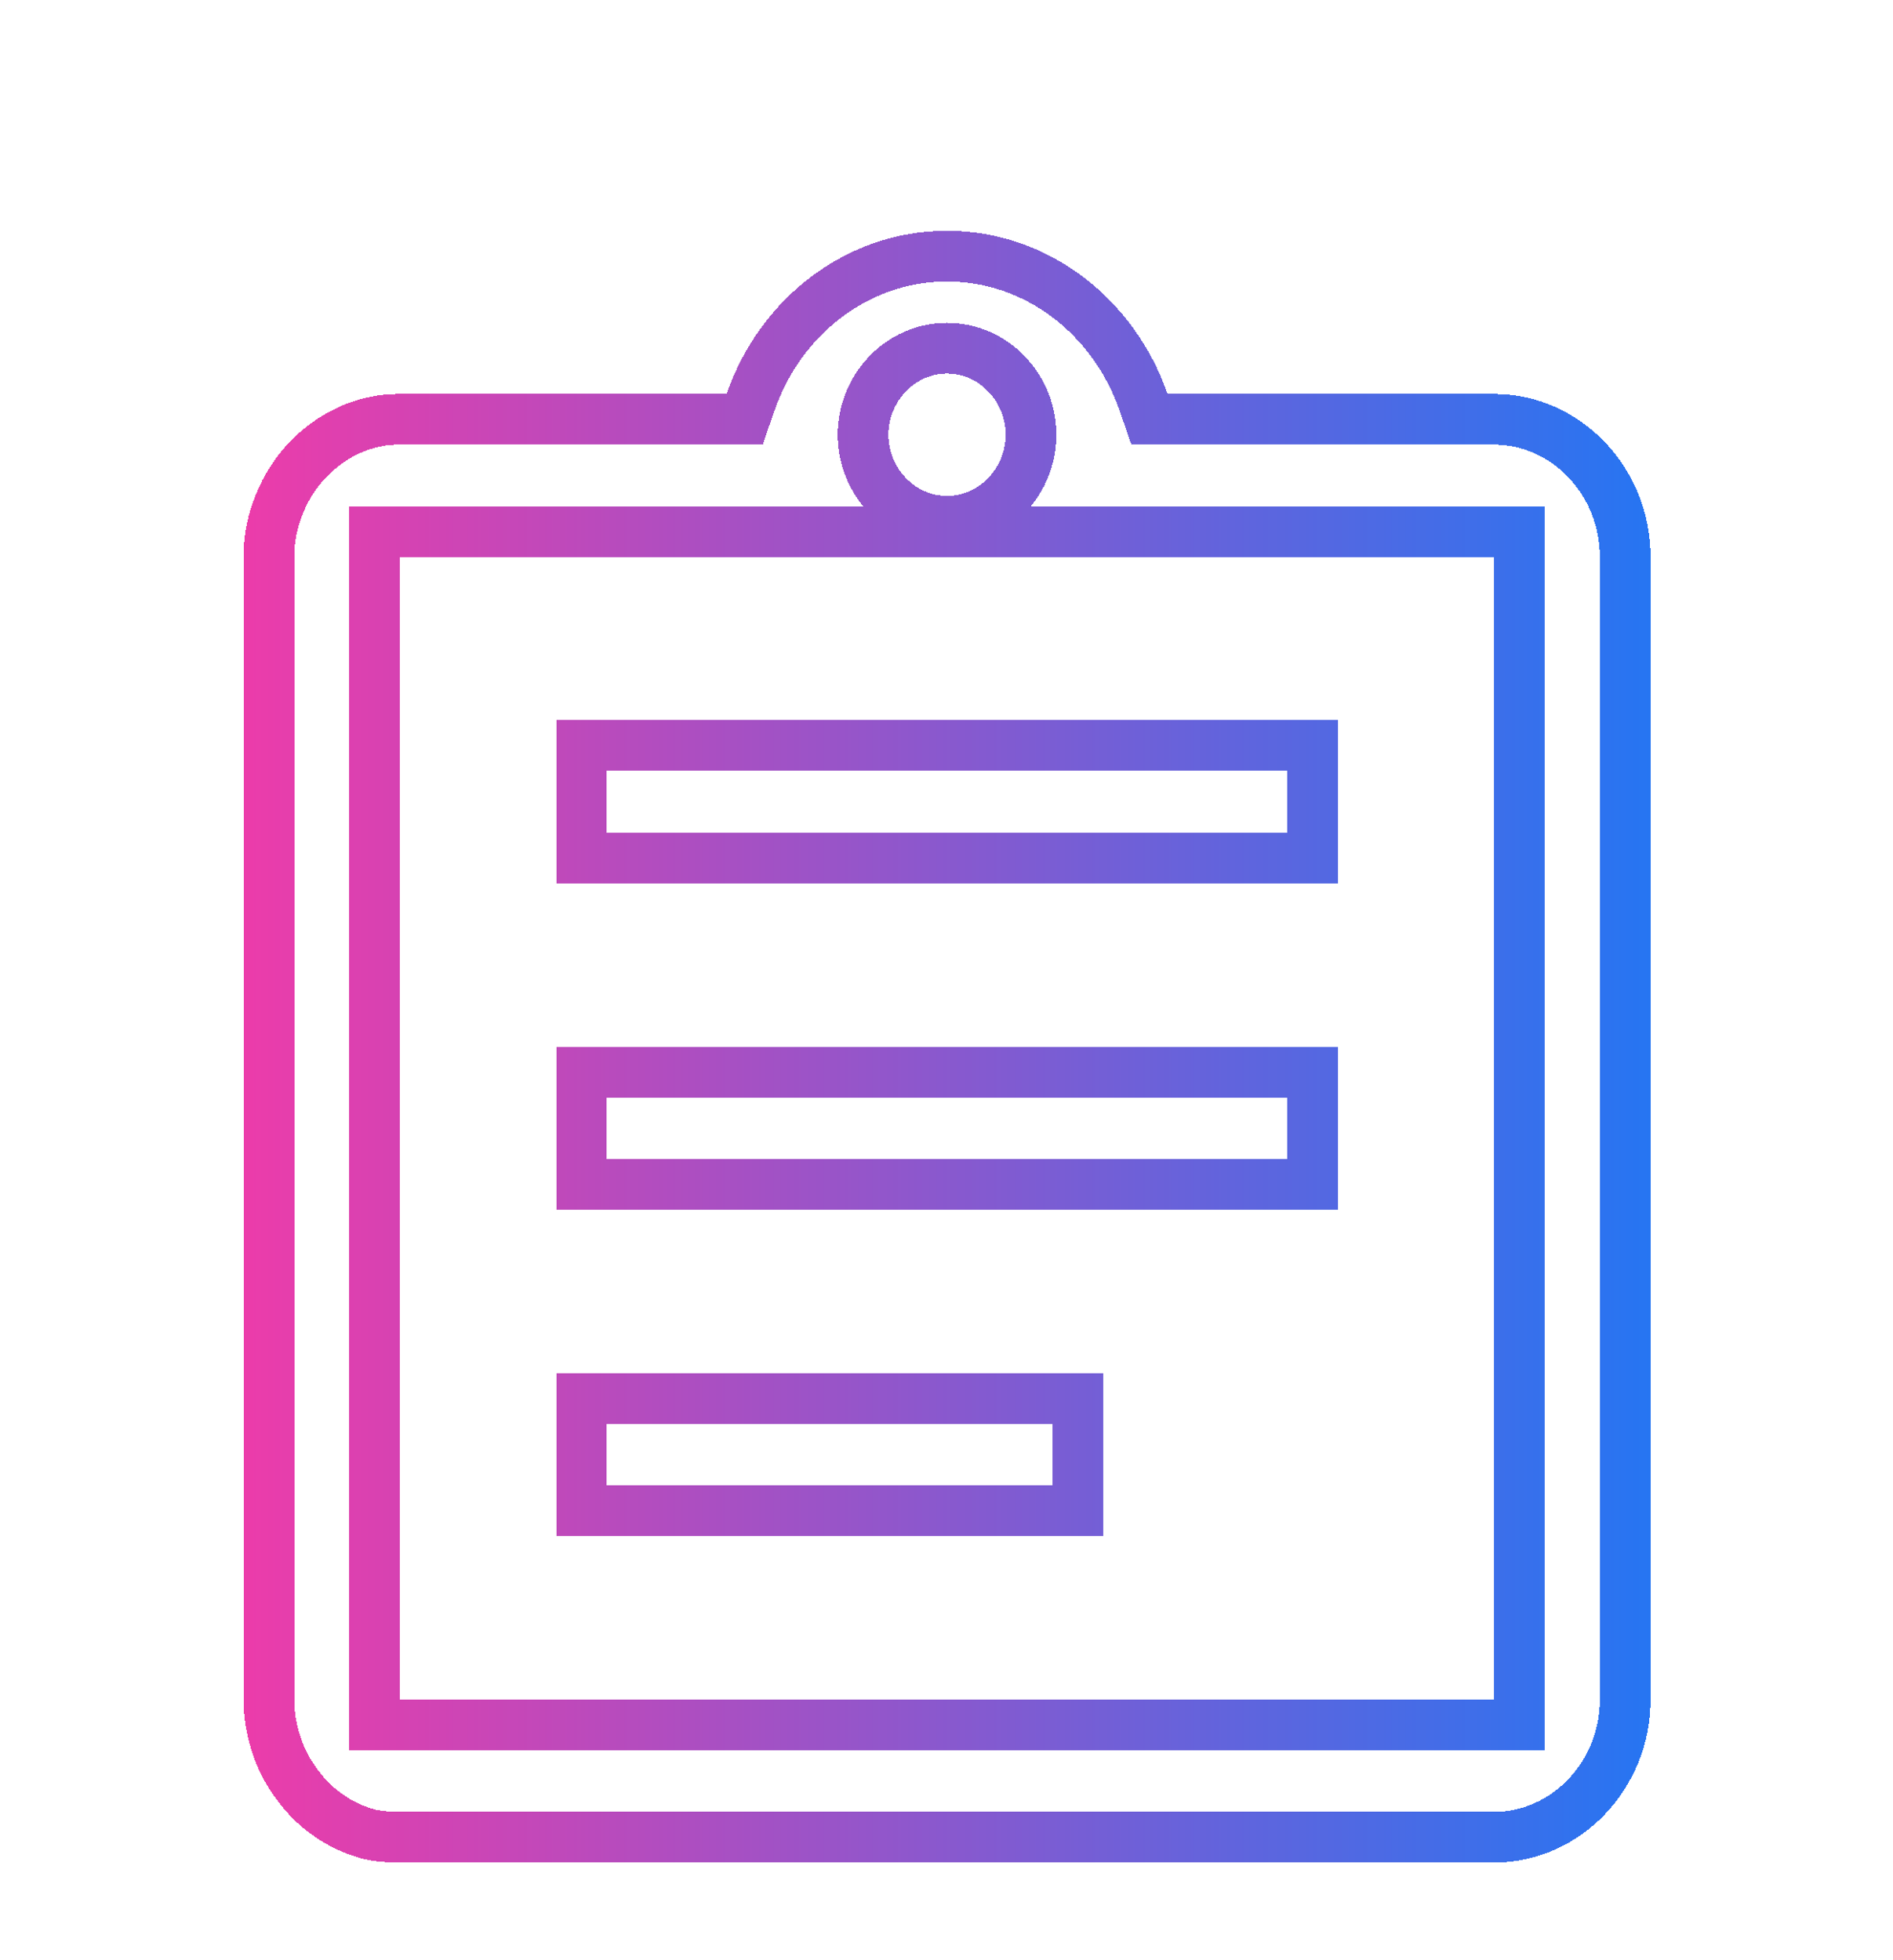 <svg width="112" height="116" viewBox="0 0 112 116" fill="none" xmlns="http://www.w3.org/2000/svg">
<g clip-path="url(#clip0_104_4297)">
<g filter="url(#filter0_d_104_4297)">
<path d="M67.657 19.804L68.006 20.813H69.074H88.406C92.605 20.813 96.156 24.425 96.156 28.969V96.563C96.156 101.107 92.605 104.72 88.406 104.72H23.656C23.101 104.72 22.591 104.679 22.083 104.6C20.621 104.278 19.282 103.487 18.232 102.396C17.497 101.583 16.919 100.723 16.539 99.773C16.141 98.775 15.906 97.66 15.906 96.563V28.969C15.906 27.824 16.141 26.764 16.531 25.828L16.535 25.818L16.539 25.807C16.929 24.831 17.517 23.931 18.218 23.199C19.279 22.091 20.637 21.29 22.12 20.973L22.139 20.968L22.158 20.964C22.608 20.856 23.083 20.813 23.656 20.813H42.989H44.056L44.406 19.804C46.163 14.738 50.728 11.156 56.031 11.156C61.335 11.156 65.9 14.738 67.657 19.804ZM88.406 98.063H89.906V96.563V28.969V27.469H88.406H23.656H22.156V28.969V96.563V98.063H23.656H88.406ZM34.406 78.751H63.781V85.407H34.406V78.751ZM34.406 59.438H77.656V66.094H34.406V59.438ZM34.406 40.125H77.656V46.782H34.406V40.125ZM61 21.727C61 18.98 58.816 16.606 56.031 16.606C53.246 16.606 51.062 18.98 51.062 21.727C51.062 24.473 53.246 26.848 56.031 26.848C58.816 26.848 61 24.473 61 21.727Z" stroke="url(#paint0_linear_104_4297)" stroke-width="3" shape-rendering="crispEdges"/>
</g>
</g>
<defs>
<filter id="filter0_d_104_4297" x="7.406" y="6.656" width="97.25" height="110.563" filterUnits="userSpaceOnUse" color-interpolation-filters="sRGB">
<feFlood flood-opacity="0" result="BackgroundImageFix"/>
<feColorMatrix in="SourceAlpha" type="matrix" values="0 0 0 0 0 0 0 0 0 0 0 0 0 0 0 0 0 0 127 0" result="hardAlpha"/>
<feOffset dy="4"/>
<feGaussianBlur stdDeviation="3.5"/>
<feComposite in2="hardAlpha" operator="out"/>
<feColorMatrix type="matrix" values="0 0 0 0 1 0 0 0 0 1 0 0 0 0 1 0 0 0 0.8 0"/>
<feBlend mode="normal" in2="BackgroundImageFix" result="effect1_dropShadow_104_4297"/>
<feBlend mode="normal" in="SourceGraphic" in2="effect1_dropShadow_104_4297" result="shape"/>
</filter>
<linearGradient id="paint0_linear_104_4297" x1="97.656" y1="57.938" x2="14.406" y2="57.938" gradientUnits="userSpaceOnUse">
<stop stop-color="#2675F2"/>
<stop offset="1" stop-color="#EC3CAA"/>
</linearGradient>
<clipPath id="clip0_104_4297">
<rect x="0.531" width="111" height="115.876" rx="10" fill="white"/>
</clipPath>
</defs>
</svg>
